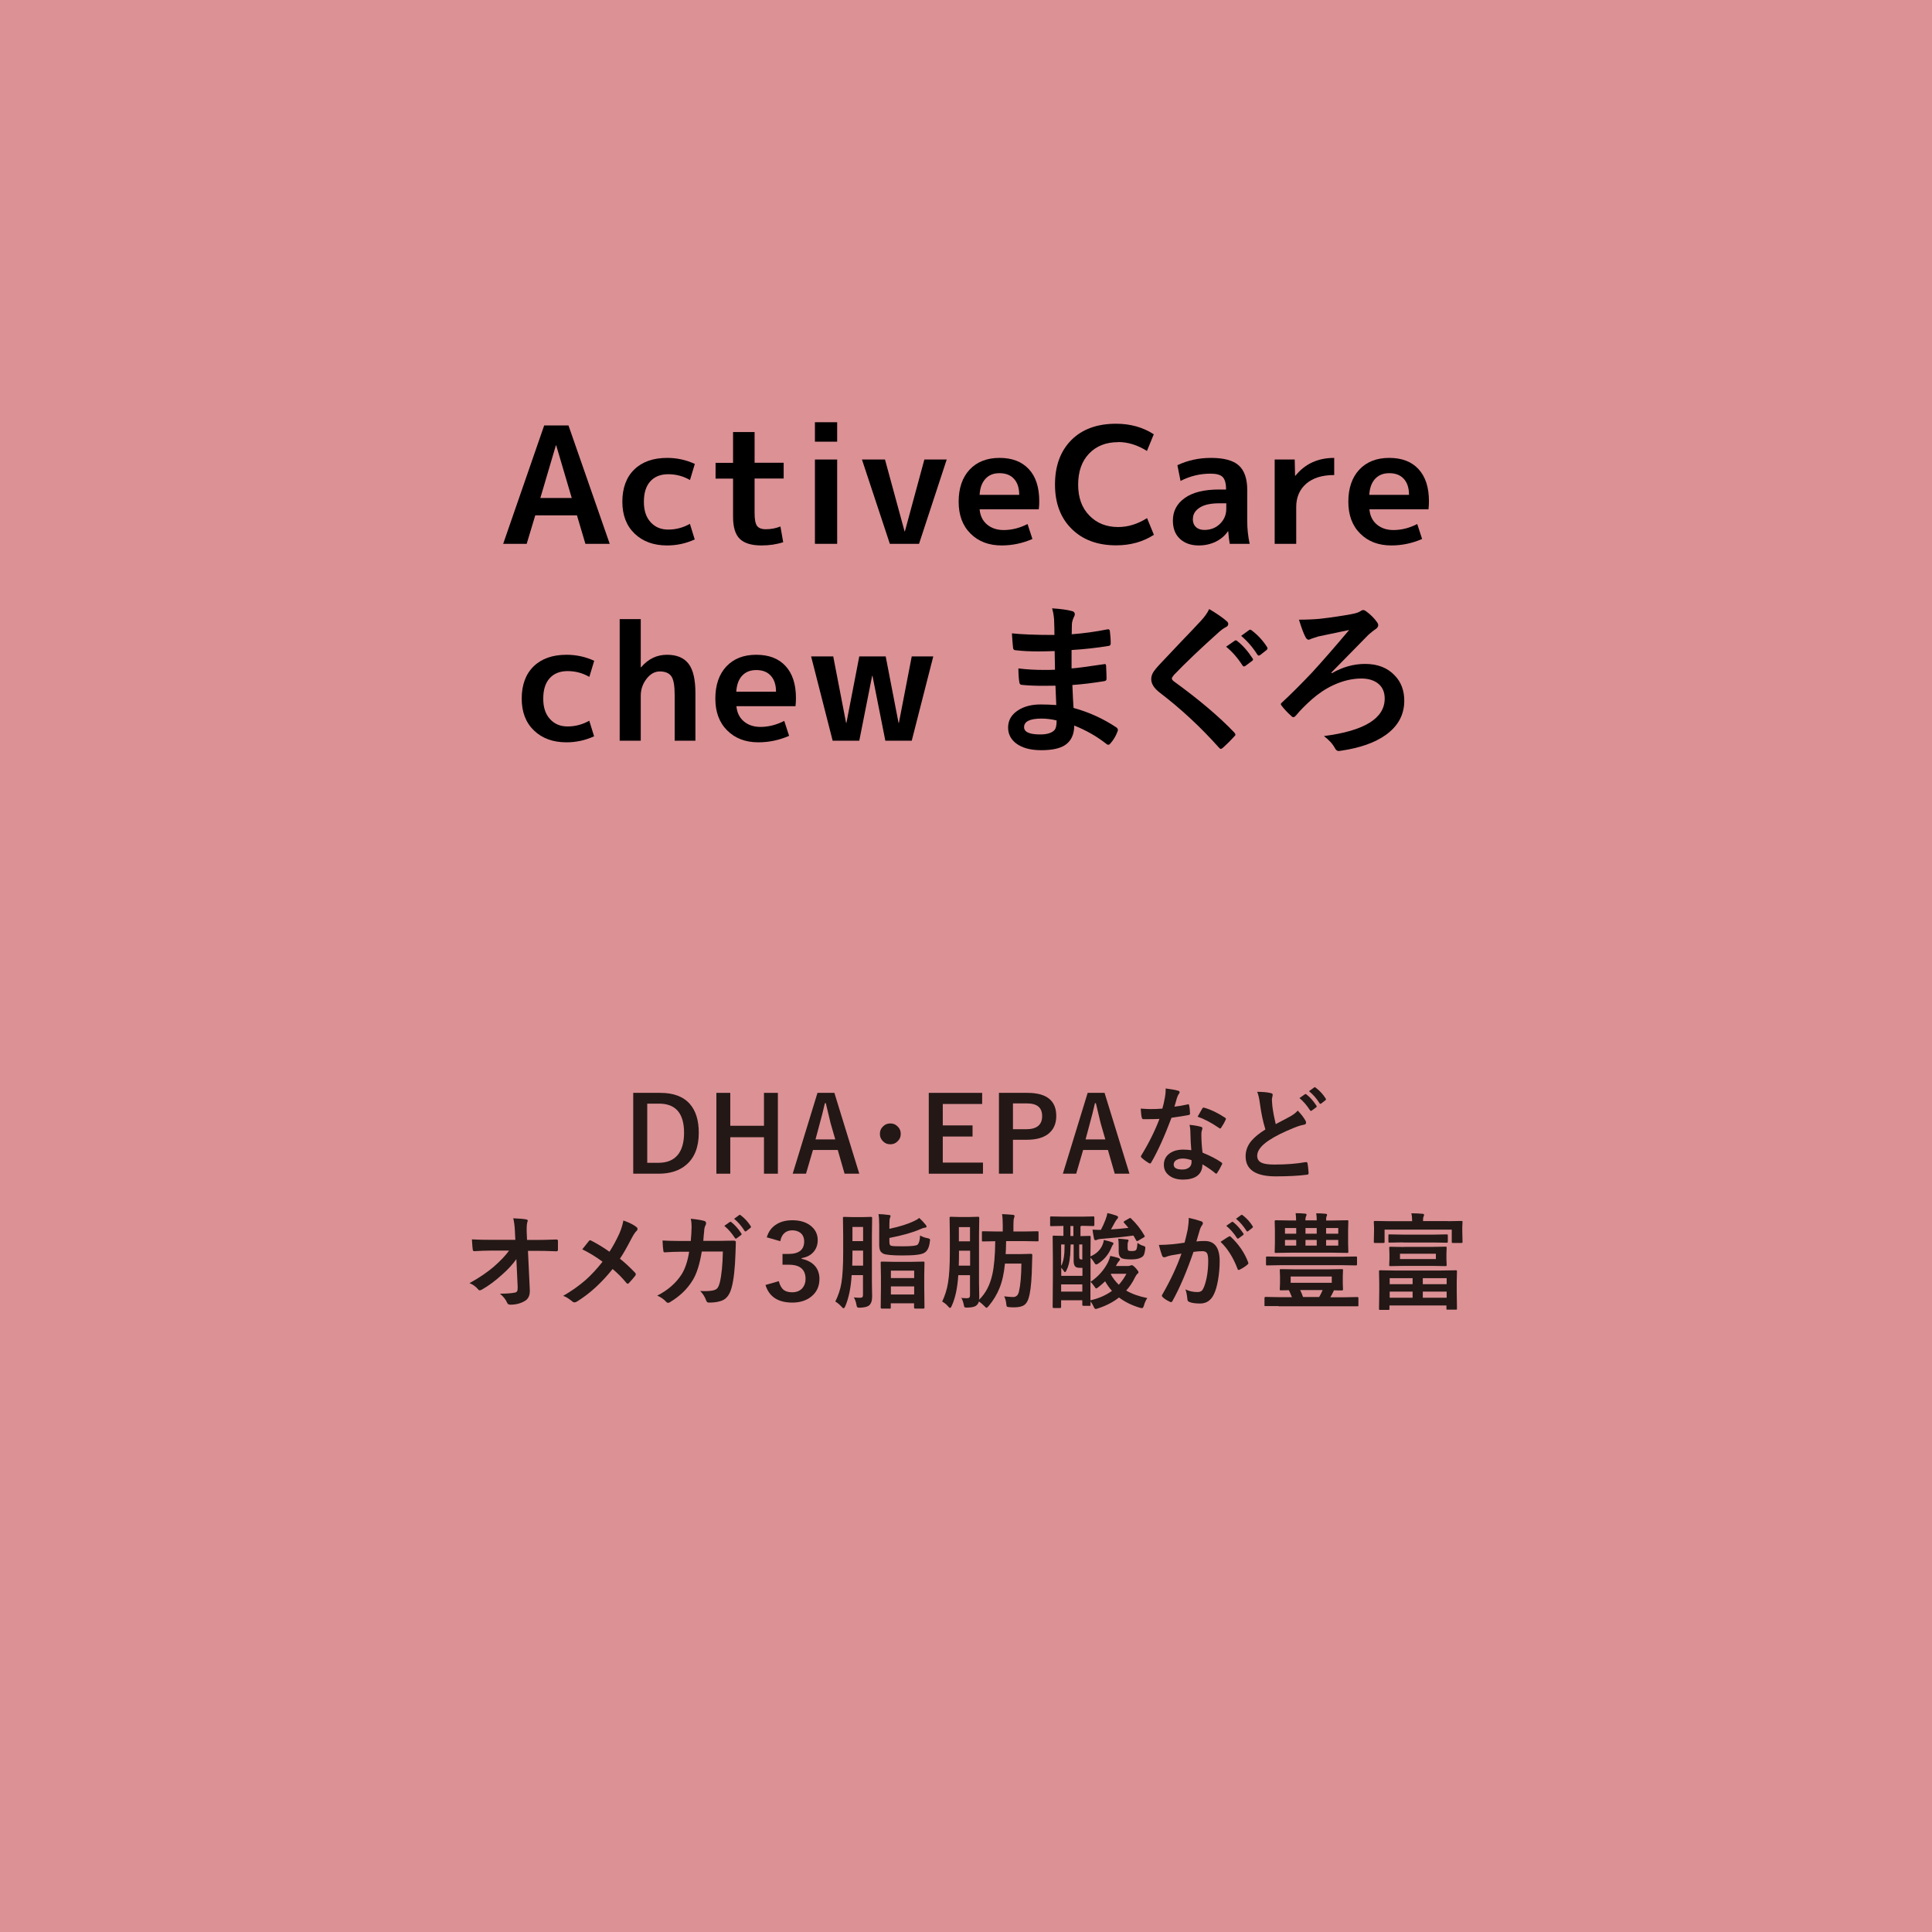 <?xml version="1.0" encoding="UTF-8"?>
<svg id="Smiley_ActiveCare_シリーズ" data-name="Smiley ActiveCare シリーズ" xmlns="http://www.w3.org/2000/svg" viewBox="0 0 166.83 166.83">
  <defs>
    <style>
      .cls-1 {
        fill: #231815;
      }

      .cls-2 {
        fill: rgba(211, 118, 123, .8);
      }
    </style>
  </defs>
  <g id="ActiveCare_chew_まぐろ" data-name="ActiveCare chew まぐろ">
    <rect class="cls-2" width="166.83" height="166.83"/>
    <g>
      <path d="M43.45,46.96l3.54-10.22h2.1l3.56,10.22h-2.1l-.73-2.46h-3.6l-.74,2.46h-2.03ZM46.65,43h2.72l-1.34-4.54h-.03l-1.34,4.54Z"/>
      <path d="M59.57,45.22l.42,1.36c-.76.35-1.56.52-2.38.52-1.17,0-2.1-.34-2.81-1.02-.71-.68-1.06-1.6-1.06-2.76s.34-2.11,1.03-2.78c.69-.67,1.64-1,2.85-1,.82,0,1.62.17,2.38.52l-.42,1.39c-.59-.34-1.21-.5-1.88-.5s-1.18.21-1.55.62-.55,1-.55,1.76.19,1.33.58,1.76c.39.43.89.64,1.52.64.67,0,1.3-.17,1.88-.5Z"/>
      <path d="M65.16,39.96h2.51v1.36h-2.51v2.98c0,.55.07.92.21,1.11s.39.29.76.29c.45,0,.87-.08,1.26-.24l.24,1.36c-.58.19-1.2.28-1.88.28-.86,0-1.48-.19-1.87-.57-.39-.38-.58-1.02-.58-1.9v-3.3h-1.51v-1.36h1.51v-2.66h1.86v2.66Z"/>
      <path d="M70.37,38.14v-1.68h1.92v1.68h-1.92ZM70.37,46.96v-7.28h1.92v7.28h-1.92Z"/>
      <path d="M76.42,39.68l1.69,6.2h.03l1.68-6.2h1.93l-2.39,7.28h-2.52l-2.41-7.28h1.99Z"/>
      <path d="M84.59,43.98c.05.55.26.99.64,1.31.38.32.86.48,1.44.48.69,0,1.38-.17,2.06-.52l.42,1.29c-.84.37-1.73.56-2.66.56-1.1,0-2-.34-2.68-1.02-.69-.68-1.03-1.6-1.03-2.76s.32-2.1.95-2.77,1.49-1.01,2.58-1.01,1.92.32,2.53.97c.6.64.9,1.57.9,2.77,0,.23-.01.47-.04.7h-5.1ZM84.59,42.73h3.42c0-.61-.16-1.07-.46-1.39-.29-.32-.71-.48-1.24-.48s-.92.16-1.22.49c-.3.33-.47.79-.5,1.39Z"/>
      <path d="M96.56,38.18c-1.05,0-1.89.33-2.52.99-.63.66-.94,1.55-.94,2.68s.32,2.01.97,2.67c.64.66,1.47.99,2.49.99.85,0,1.68-.26,2.49-.77l.59,1.44c-.94.61-2.03.91-3.26.91-1.6,0-2.88-.47-3.84-1.42-.96-.95-1.44-2.22-1.44-3.83s.47-2.89,1.41-3.84c.94-.94,2.23-1.41,3.86-1.41,1.23,0,2.32.3,3.26.91l-.59,1.44c-.81-.51-1.64-.77-2.49-.77Z"/>
      <path d="M104.58,39.54c1.11,0,1.91.22,2.39.65s.73,1.14.73,2.11v2.7c0,.66.07,1.32.21,1.96h-1.72c-.06-.31-.1-.67-.13-1.08h-.03c-.26.38-.61.68-1.06.9-.44.21-.93.32-1.45.32-.68,0-1.22-.19-1.63-.57-.41-.38-.61-.9-.61-1.58,0-.81.34-1.46,1.03-1.95.69-.49,1.67-.73,2.96-.73h.6v-.04c0-.49-.1-.84-.29-1.04-.2-.2-.55-.29-1.05-.29-.91,0-1.78.21-2.59.63l-.27-1.36c.89-.42,1.85-.63,2.9-.63ZM103,44.81c0,.3.09.53.27.7.18.17.42.25.73.25.53,0,.98-.17,1.34-.52.36-.35.55-.78.55-1.3v-.48h-.6c-.74,0-1.3.12-1.69.37-.39.25-.59.57-.59.97Z"/>
      <path d="M110.06,39.68h1.74l.03,1.4h.03c.83-1.03,1.95-1.54,3.35-1.54v1.48c-1.04,0-1.84.25-2.42.75-.57.5-.86,1.17-.86,2.01v3.18h-1.86v-7.28Z"/>
      <path d="M118.25,43.98c.05.55.26.99.64,1.31.38.32.86.48,1.43.48.69,0,1.38-.17,2.06-.52l.42,1.29c-.84.37-1.73.56-2.66.56-1.1,0-2-.34-2.68-1.02-.69-.68-1.03-1.6-1.03-2.76s.32-2.1.95-2.77c.63-.67,1.49-1.01,2.58-1.01s1.93.32,2.53.97.9,1.57.9,2.77c0,.23-.01.47-.04.7h-5.1ZM118.25,42.73h3.42c0-.61-.16-1.07-.46-1.39-.29-.32-.71-.48-1.24-.48s-.92.16-1.23.49c-.3.33-.47.79-.5,1.39Z"/>
      <path d="M50.88,62.22l.42,1.36c-.76.35-1.56.52-2.38.52-1.17,0-2.1-.34-2.81-1.02-.71-.68-1.06-1.6-1.06-2.76s.34-2.11,1.03-2.78c.69-.67,1.64-1,2.85-1,.82,0,1.62.17,2.38.52l-.42,1.39c-.59-.34-1.21-.5-1.88-.5s-1.18.21-1.55.62-.55,1-.55,1.76.19,1.33.58,1.76c.39.43.89.64,1.52.64.67,0,1.3-.17,1.88-.5Z"/>
      <path d="M53.51,53.46h1.82v4.16h.03c.61-.72,1.35-1.08,2.24-1.08.84,0,1.46.26,1.86.78.4.52.59,1.37.59,2.54v4.1h-1.79v-3.92c0-.8-.09-1.35-.28-1.63s-.52-.43-1.01-.43c-.44,0-.82.22-1.15.65-.33.43-.49.92-.49,1.45v3.88h-1.82v-10.5Z"/>
      <path d="M63.59,60.98c.05.55.26.99.64,1.31.38.32.86.48,1.43.48.69,0,1.38-.17,2.06-.52l.42,1.29c-.84.37-1.73.56-2.66.56-1.1,0-2-.34-2.68-1.02-.69-.68-1.03-1.6-1.03-2.76s.32-2.1.95-2.77c.63-.67,1.49-1.01,2.58-1.01s1.93.32,2.53.97.9,1.57.9,2.77c0,.23-.01.47-.04.7h-5.1ZM63.59,59.73h3.42c0-.61-.16-1.07-.46-1.39-.29-.32-.71-.48-1.24-.48s-.92.16-1.23.49c-.3.33-.47.79-.5,1.39Z"/>
      <path d="M71.95,56.68l1.11,5.74h.03l1.11-5.74h2.28l1.11,5.74h.03l1.11-5.74h1.86l-1.86,7.28h-2.28l-1.11-5.6h-.03l-1.11,5.6h-2.3l-1.86-7.28h1.92Z"/>
      <path d="M91.21,60.88c-.04-.88-.06-1.43-.07-1.67-.39,0-.75.01-1.06.01-.66,0-1.26-.02-1.83-.08-.14,0-.21-.08-.23-.23-.05-.31-.08-.71-.08-1.19.71.09,1.47.13,2.26.13.29,0,.59,0,.9-.02l-.03-1.61c-.56.02-1.03.03-1.41.03-.73,0-1.38-.03-1.94-.1-.15,0-.23-.07-.24-.2-.04-.34-.07-.76-.1-1.26.81.09,2.03.14,3.67.14,0-.27,0-.72-.03-1.36-.03-.36-.09-.68-.17-.94.76.05,1.35.13,1.76.25.13.04.2.13.2.27,0,.05-.01.1-.04.15-.13.26-.2.49-.21.68,0,.1,0,.25-.01.42,0,.21,0,.36-.01.47,1.05-.08,2.07-.22,3.06-.42.04,0,.08-.01.1-.01.08,0,.13.06.14.18.04.33.07.67.07,1.02,0,.14-.05.21-.15.23-1.02.17-2.09.29-3.23.36v1.59c.44-.03,1.35-.15,2.75-.36.05-.01.09-.02.12-.02.06,0,.1.04.11.13.03.53.04.92.04,1.15,0,.12-.07.18-.21.2-.98.16-1.89.27-2.74.33.04.94.07,1.6.1,1.98,1.35.37,2.59.94,3.71,1.69.08.07.12.14.12.2,0,.03,0,.07-.03.14-.14.39-.35.74-.62,1.04-.05.07-.11.11-.18.11-.06,0-.11-.02-.16-.07-.81-.64-1.73-1.17-2.78-1.59,0,.79-.28,1.36-.81,1.7-.45.29-1.13.43-2.04.43-.96,0-1.69-.21-2.21-.62-.43-.35-.65-.79-.65-1.34,0-.62.29-1.12.87-1.49.51-.33,1.16-.5,1.93-.5.46,0,.9.02,1.34.05ZM91.24,62.21c-.46-.11-.89-.16-1.3-.16-1.01,0-1.51.25-1.51.74,0,.42.46.63,1.39.63.63,0,1.05-.14,1.27-.42.1-.14.15-.4.15-.79Z"/>
      <path d="M104.41,52.59c.64.38,1.16.73,1.54,1.07.07.06.11.13.11.22,0,.12-.07.21-.2.27-.22.11-.44.28-.67.49-1.54,1.38-2.81,2.59-3.82,3.64-.12.15-.18.25-.18.31,0,.07.06.16.18.25,2.14,1.55,3.88,3.02,5.21,4.41.06.08.1.14.1.18,0,.05-.03.1-.1.16-.37.41-.7.73-.97.97-.09.07-.15.11-.19.11s-.1-.04-.17-.12c-1.56-1.75-3.26-3.33-5.09-4.73-.5-.38-.75-.77-.75-1.18,0-.22.07-.44.21-.65.09-.14.25-.33.48-.58.36-.38.99-1.05,1.89-2,.7-.72,1.25-1.31,1.67-1.76.35-.37.6-.72.75-1.05ZM105.88,55.84l.75-.52s.05-.03.08-.03c.04,0,.08.02.12.06.48.37.92.87,1.33,1.5.03.04.04.07.04.1,0,.05-.03.09-.08.12l-.59.44s-.08.04-.11.04c-.05,0-.09-.03-.13-.09-.43-.67-.91-1.21-1.42-1.62ZM107.17,54.91l.7-.51s.07-.03.09-.03c.03,0,.07.02.12.06.54.41.98.89,1.33,1.44.03.05.04.08.04.12,0,.05-.03.1-.08.14l-.56.44s-.08.04-.11.04c-.05,0-.09-.03-.13-.09-.39-.62-.86-1.16-1.39-1.61Z"/>
      <path d="M112.16,53.51c.72,0,1.33-.03,1.85-.08,1.04-.12,1.94-.26,2.7-.4.37-.07.62-.15.76-.25.08-.06.16-.1.25-.1.08,0,.16.04.25.11.37.27.69.58.94.94.06.08.1.16.1.25,0,.15-.1.28-.29.39-.1.06-.28.21-.55.44-.24.25-1.31,1.34-3.21,3.27l.05.05c.92-.53,1.87-.8,2.87-.8,1.08,0,1.93.33,2.56,1,.55.57.82,1.3.82,2.18,0,1.21-.54,2.2-1.61,2.96-.93.66-2.2,1.11-3.82,1.35-.11.02-.19.03-.24.03-.12,0-.23-.08-.31-.23-.2-.38-.52-.73-.96-1.06,3.5-.45,5.25-1.53,5.25-3.24,0-.59-.21-1.04-.64-1.35-.36-.25-.81-.38-1.37-.38-.79,0-1.6.19-2.42.57-.67.31-1.28.72-1.85,1.22-.55.49-1.01.95-1.37,1.39-.09.1-.16.16-.23.16-.06,0-.12-.03-.18-.1-.32-.28-.59-.57-.81-.85-.06-.08-.1-.14-.1-.17,0-.05.04-.1.11-.16.72-.66,1.57-1.51,2.56-2.55.92-1,1.99-2.23,3.23-3.7-.59.12-1.48.31-2.67.56-.23.07-.41.13-.55.18-.13.06-.23.1-.29.1-.1,0-.2-.09-.28-.27-.14-.25-.32-.74-.55-1.48Z"/>
    </g>
    <g>
      <path class="cls-1" d="M54.68,94.37h2.34c1.14,0,1.99.32,2.55.96.51.58.77,1.41.77,2.49,0,1.22-.36,2.15-1.08,2.76-.6.52-1.4.77-2.4.77h-2.18v-6.98ZM55.89,95.3v5.11h.95c.76,0,1.32-.23,1.7-.7.35-.44.53-1.07.53-1.89,0-1.68-.72-2.52-2.16-2.52h-1.01Z"/>
      <path class="cls-1" d="M67.17,94.37v6.98h-1.2v-3.15h-2.91v3.15h-1.2v-6.98h1.2v2.84h2.91v-2.84h1.2Z"/>
      <path class="cls-1" d="M72.05,94.37l2.15,6.98h-1.27l-.59-2.05h-2.14l-.6,2.05h-1.15l2.14-6.98h1.47ZM72.13,98.4l-.41-1.42c-.05-.2-.19-.77-.41-1.72h-.08c-.15.65-.29,1.22-.43,1.71l-.38,1.42h1.71Z"/>
      <path class="cls-1" d="M76.88,97.01c.27,0,.49.1.67.3.16.17.23.37.23.6,0,.27-.1.49-.3.67-.17.16-.37.23-.6.23-.27,0-.49-.1-.67-.3-.16-.17-.23-.37-.23-.6,0-.27.1-.49.3-.67.17-.16.37-.23.6-.23Z"/>
      <path class="cls-1" d="M84.81,94.37v.96h-3.4v1.85h2.57v.96h-2.57v2.25h3.47v.96h-4.68v-6.98h4.61Z"/>
      <path class="cls-1" d="M86.25,94.37h2.47c1.66,0,2.49.67,2.49,2,0,.69-.25,1.22-.74,1.58-.44.32-1.05.47-1.82.47h-1.18v2.93h-1.21v-6.98ZM87.47,95.28v2.23h1.14c.92,0,1.38-.38,1.38-1.13s-.44-1.1-1.33-1.1h-1.19Z"/>
      <path class="cls-1" d="M95.38,94.37l2.15,6.98h-1.27l-.59-2.05h-2.14l-.6,2.05h-1.15l2.14-6.98h1.47ZM95.45,98.4l-.41-1.42c-.05-.2-.19-.77-.41-1.72h-.08c-.15.65-.29,1.22-.43,1.71l-.38,1.42h1.71Z"/>
      <path class="cls-1" d="M101.42,95.56c.3-.03.68-.09,1.12-.19.03-.01.05-.02.07-.02.04,0,.06.03.07.09.05.22.07.46.08.73,0,.06-.04.1-.11.11-.31.06-.81.15-1.49.24-.62,1.65-1.21,2.94-1.75,3.86-.04.06-.07.09-.1.09-.02,0-.06-.01-.11-.04-.25-.15-.46-.31-.62-.46-.04-.03-.06-.06-.06-.1,0-.04.01-.07.04-.11.67-1.1,1.18-2.14,1.56-3.14-.23.01-.53.02-.9.02-.18,0-.35,0-.5,0-.07,0-.11-.05-.13-.15-.04-.14-.06-.4-.09-.76.33.02.6.04.83.04.35,0,.69-.01,1.04-.04.08-.28.16-.61.23-1.01.04-.21.06-.45.06-.73.52.07.87.13,1.05.19.1.02.15.06.15.13,0,.06-.03.12-.08.17-.05.07-.1.18-.15.33-.01.05-.05.18-.11.39-.04.15-.08.28-.11.37ZM102.87,99.32c-.04-.44-.07-.96-.08-1.55,0-.24-.03-.46-.07-.64.41.04.73.1.98.17.08.02.13.06.13.14,0,.02-.02.08-.05.19-.03.08-.04.17-.04.27,0,.02,0,.05,0,.1,0,.46.03.97.1,1.53.68.28,1.22.56,1.62.84.05.04.08.07.08.11,0,.02,0,.05-.03.08-.13.28-.27.52-.41.73-.03.04-.05.06-.08.06-.02,0-.05-.02-.09-.05-.27-.23-.64-.49-1.1-.76,0,.47-.17.81-.51,1.04-.28.18-.67.28-1.16.28-.53,0-.95-.13-1.26-.4-.27-.23-.4-.52-.4-.88,0-.42.17-.75.51-.99.3-.21.68-.32,1.16-.32.24,0,.48.02.71.05ZM102.88,100.18c-.27-.09-.51-.14-.73-.14-.25,0-.45.05-.6.15-.13.09-.2.22-.2.37,0,.29.25.43.76.43.25,0,.45-.07.6-.2.12-.11.18-.26.18-.44,0-.08,0-.15,0-.18ZM103.42,96.42c.25-.44.38-.67.4-.7.04-.06.07-.08.11-.08.02,0,.05,0,.08.02.54.15,1.13.43,1.77.85.05.04.08.07.08.1,0,.03-.01.07-.04.11-.09.21-.22.43-.38.67-.03.04-.05.06-.08.06-.02,0-.05-.01-.08-.04-.7-.48-1.32-.8-1.86-.98Z"/>
      <path class="cls-1" d="M108.56,94.28c.49,0,.89.04,1.18.11.11.03.16.07.16.15l-.07.38c0,.06.01.26.04.6.07.54.17,1.05.29,1.55.18-.1.4-.21.66-.35.3-.16.5-.27.62-.33.29-.17.5-.34.62-.49.28.29.5.57.66.85.04.06.06.12.06.19,0,.1-.06.16-.18.18-.23.04-.51.12-.87.27-.89.36-1.59.71-2.11,1.05-.71.46-1.06.92-1.06,1.36,0,.28.12.48.37.6.23.11.6.16,1.12.16,1.03,0,1.92-.07,2.69-.21.02,0,.04,0,.06,0,.06,0,.09.04.11.11.04.19.06.47.09.83,0,.09-.04.15-.16.15-.68.09-1.58.14-2.68.14-1.73,0-2.6-.58-2.6-1.73,0-.5.17-.95.52-1.36.26-.3.65-.63,1.19-.96-.21-.67-.36-1.4-.47-2.2-.06-.48-.14-.83-.24-1.04ZM112.21,94.82l.47-.33s.04-.02.06-.02.04.01.08.04c.31.24.59.56.85.96.02.02.03.05.03.07,0,.03-.02.05-.05.08l-.38.28s-.05.03-.07.03c-.03,0-.05-.02-.08-.06-.28-.43-.58-.78-.91-1.05ZM113.03,94.23l.45-.33s.04-.02.06-.02c.02,0,.04.01.07.04.35.26.63.57.86.93.02.03.03.05.03.07,0,.03-.02.06-.05.09l-.36.28s-.05.03-.07.03c-.03,0-.06-.02-.08-.06-.25-.4-.55-.75-.9-1.03Z"/>
      <path class="cls-1" d="M44.61,108.7c-.32.45-.74.92-1.27,1.38-.57.52-1.14.94-1.7,1.26-.08.05-.15.08-.21.08-.06,0-.11-.03-.15-.09-.2-.24-.45-.42-.74-.53.86-.47,1.55-.95,2.1-1.42.57-.5,1.02-.97,1.32-1.39h-1.57c-.44,0-.92.02-1.44.05-.07,0-.12-.04-.13-.15-.02-.11-.04-.4-.07-.87.45.03.99.04,1.61.04h2.14l-.04-.8c-.02-.43-.07-.78-.14-1.06.52.02.89.05,1.13.1.08.01.12.05.12.11,0,.02-.01.07-.04.14-.03.12-.05.28-.05.47,0,.09,0,.21,0,.36l.03.69h.78c.43,0,1.01-.01,1.75-.04.09,0,.14.04.14.11,0,.13,0,.26,0,.39s0,.26,0,.39c0,.08-.04.13-.13.13-.74-.03-1.31-.04-1.73-.04h-.73l.16,3.38s0,.07,0,.1c0,.39-.14.68-.43.85-.36.21-.77.32-1.24.32-.15,0-.24-.05-.28-.15-.13-.31-.35-.57-.63-.8.6,0,1.02-.04,1.27-.09.11-.02.18-.06.21-.12.04-.06.05-.16.05-.3,0-.04,0-.08,0-.11l-.11-2.36Z"/>
      <path class="cls-1" d="M52.62,108.1c.31-.47.6-1.01.87-1.6.17-.4.28-.77.34-1.11.53.19.91.38,1.13.57.06.04.09.1.09.15,0,.08-.03.14-.1.2-.09.08-.23.28-.4.6-.41.79-.75,1.39-1.02,1.78.41.32.85.73,1.32,1.22.04.04.05.09.05.13,0,.03-.01.06-.04.11-.12.16-.3.37-.55.64-.03.04-.07.06-.11.06-.04,0-.08-.03-.12-.08-.37-.45-.76-.84-1.18-1.19-.96,1.2-1.99,2.14-3.08,2.81-.08.05-.14.07-.21.07s-.12-.02-.17-.06c-.31-.26-.58-.43-.81-.5.76-.44,1.41-.91,1.96-1.39.49-.44.97-.96,1.44-1.56-.55-.41-1.14-.77-1.75-1.07.33-.42.53-.67.59-.74.03-.03.06-.04.09-.04.03,0,.06.01.11.04.49.25,1.01.56,1.56.95Z"/>
      <path class="cls-1" d="M59.65,107.16c.04-.43.06-.83.07-1.21,0-.25-.02-.49-.07-.71.5.05.89.11,1.17.19.1.03.15.1.15.19,0,.06-.01.11-.04.17-.06.1-.1.24-.12.42,0,.06-.01.21-.04.44-.01.17-.03.34-.04.5h1.37l1.25-.02c.13,0,.19.04.19.13,0,.05,0,.17-.01.37-.01.28-.02.47-.02.58-.04,1.34-.16,2.33-.33,2.96-.1.38-.24.66-.42.85-.16.18-.38.3-.65.36-.25.07-.55.1-.91.1-.11,0-.18-.06-.22-.18-.12-.33-.29-.6-.52-.82.15,0,.28.01.4.01.36,0,.63-.03.82-.09.13-.04.23-.11.3-.21.06-.09.12-.23.17-.42.16-.66.25-1.56.27-2.7h-1.82c-.18,1.11-.45,1.95-.8,2.5-.45.74-1.09,1.35-1.91,1.85-.07.05-.13.08-.2.08-.06,0-.12-.03-.18-.1-.19-.21-.44-.39-.76-.52.91-.46,1.62-1.08,2.11-1.84.3-.48.52-1.13.65-1.95h-.81c-.39,0-.82.02-1.29.05h-.02c-.07,0-.11-.05-.11-.15-.03-.15-.05-.44-.07-.87.38.02.88.04,1.49.04h.94ZM62.55,105.85l.47-.33s.04-.02.06-.02.04.01.08.04c.3.24.59.56.85.96.02.02.03.05.03.07,0,.03-.02.05-.05.08l-.38.28s-.05.03-.07.03c-.03,0-.05-.02-.08-.06-.28-.43-.58-.77-.91-1.04ZM63.38,105.25l.45-.33s.04-.02.06-.02.04.01.07.04c.35.26.63.57.86.93.02.03.03.05.03.07,0,.03-.02.06-.05.09l-.36.28s-.05.03-.07.03c-.03,0-.06-.02-.08-.06-.25-.4-.55-.75-.9-1.04Z"/>
      <path class="cls-1" d="M66.21,106.85c.15-.51.43-.89.87-1.15.37-.22.81-.33,1.34-.33.7,0,1.26.18,1.67.55.35.31.52.7.52,1.17,0,.43-.14.79-.42,1.08-.24.25-.57.4-.97.47v.06c.52.11.92.33,1.19.66.23.29.35.65.35,1.07,0,.65-.24,1.17-.73,1.55-.42.33-.96.5-1.61.5-1.24,0-2.01-.51-2.32-1.52l1.15-.33c.09.36.24.62.44.77.18.13.42.19.72.19.37,0,.66-.12.87-.35.18-.21.28-.47.28-.8,0-.82-.48-1.23-1.44-1.23h-.55v-.93h.51c.91,0,1.36-.36,1.36-1.08,0-.32-.11-.57-.32-.74-.18-.14-.42-.22-.71-.22s-.52.09-.7.26c-.17.16-.28.39-.33.68l-1.15-.33Z"/>
      <path class="cls-1" d="M73.74,112.03c.18.02.32.03.42.03.04,0,.08,0,.12,0,.1,0,.17-.02.2-.07.03-.04.04-.11.04-.21v-1.67h-.98c-.06,1.08-.25,1.99-.56,2.71-.05.1-.09.15-.14.15-.04,0-.09-.04-.15-.11-.17-.19-.35-.35-.56-.47.26-.52.44-1.06.53-1.62.1-.63.15-1.5.15-2.63v-1.47l-.02-1.48c0-.05,0-.08.02-.1.01,0,.04-.01.09-.01l.77.02h.76l.77-.02c.05,0,.08,0,.09.02.01.01.02.04.02.09l-.02,1.48v4.05l.02,1.24c0,.37-.09.62-.26.76-.13.12-.39.18-.76.2-.06,0-.09,0-.11,0-.09,0-.14-.02-.17-.06-.02-.03-.04-.1-.06-.22-.04-.23-.12-.43-.22-.62ZM73.59,109.29h.94v-1.3h-.92v.16c0,.3,0,.68-.02,1.14ZM74.53,105.95h-.92v1.22h.92v-1.22ZM79.46,106.69c.19.11.41.19.64.23.09.02.15.04.17.06.03.02.04.05.04.1,0,.02,0,.07-.02.15-.05.47-.2.79-.47.95-.25.16-.88.23-1.88.23-.88,0-1.43-.05-1.66-.15-.13-.07-.23-.16-.28-.27-.05-.12-.08-.29-.08-.52v-1.7c0-.39-.02-.7-.06-.93.25,0,.54.03.86.07.12,0,.18.04.18.09,0,.04-.02.1-.05.17-.03.07-.05.25-.05.55v.39c.9-.19,1.62-.42,2.17-.69.18-.08.32-.17.41-.25.21.2.4.4.56.6.04.06.07.1.07.14,0,.06-.04.09-.13.1-.11.01-.24.05-.41.13-.66.29-1.55.54-2.67.76v.33c0,.19.04.31.14.34.12.04.45.05.99.05.78,0,1.22-.05,1.3-.14.13-.12.2-.38.22-.79ZM76.83,113h-.68c-.06,0-.1-.03-.1-.09l.02-1.74v-.9l-.02-1.22c0-.05,0-.08.02-.1.01,0,.04-.01.08-.01l1.05.02h1.48l1.05-.02s.08,0,.09.02c0,.01.01.04.01.09l-.02,1.09v1.02l.02,1.75c0,.06-.03.09-.1.09h-.7c-.06,0-.1-.03-.1-.09v-.37h-2.01v.38c0,.06-.03.09-.1.09ZM76.93,109.72v.64h2.01v-.64h-2.01ZM76.93,111.78h2.01v-.7h-2.01v.7Z"/>
      <path class="cls-1" d="M82.98,112.08c.17.01.31.02.42.02.04,0,.08,0,.12,0,.1,0,.17-.03.2-.08.03-.04.04-.11.04-.2v-1.71h-1.01c-.07,1.1-.26,2-.58,2.68-.04.1-.09.15-.13.15-.04,0-.09-.04-.16-.12-.14-.17-.31-.31-.52-.43.24-.51.41-1.04.5-1.6.11-.65.16-1.54.16-2.65v-1.48l-.02-1.48c0-.05,0-.08.02-.1.01,0,.04-.01.09-.01l.77.02h.8l.77-.02c.05,0,.08,0,.09.02.01.01.02.04.02.09l-.02,1.48v4.1l.02,1.24c0,.07,0,.15-.02.24.57-.55.95-1.28,1.15-2.19.15-.68.24-1.63.25-2.87l-1.05.02s-.08,0-.09-.02c0-.01-.01-.04-.01-.08v-.68s0-.08.02-.09.04-.01.09-.01l1.17.02h.52v-.55c0-.38-.02-.7-.06-.95.21,0,.51.03.93.06.1.01.15.05.15.1,0,.04-.02.1-.05.19-.03.06-.05.26-.05.6v.55h.9l1.17-.02s.08,0,.09.02c0,.01.01.04.01.08v.68s0,.07-.02.08c0,0-.04.01-.08.01l-1.17-.02h-1.53c-.01.5-.02.87-.04,1.12h1.37l.81-.02c.08,0,.12.03.12.09,0,0,0,.01,0,.03-.01.29-.02.51-.02.68-.02,1.22-.09,2.12-.21,2.68-.09.46-.23.76-.44.92-.19.15-.5.22-.91.22-.09,0-.24,0-.44-.02-.1-.01-.16-.03-.18-.06-.02-.03-.04-.11-.05-.25-.03-.25-.09-.46-.18-.62.36.04.62.06.77.06.27,0,.44-.16.51-.48.13-.54.2-1.34.21-2.41h-1.42c-.08.84-.24,1.56-.48,2.14-.22.54-.53,1.05-.93,1.53-.09.1-.15.15-.18.15s-.1-.05-.2-.16c-.16-.16-.31-.29-.46-.39-.04.15-.11.26-.21.34-.13.12-.38.18-.76.19h-.12c-.08,0-.13-.01-.16-.05-.02-.03-.04-.1-.06-.21-.04-.21-.11-.41-.22-.61ZM82.79,109.29h.98v-1.29h-.96v.15c0,.3,0,.68-.02,1.13ZM83.76,105.96h-.96v1.23h.96v-1.23Z"/>
      <path class="cls-1" d="M93.38,105.88h-.08v.86l.78-.02s.08,0,.09.02.01.04.01.08l-.02,1.63v.04c.5-.21.85-.54,1.05-1.01.06-.16.1-.29.1-.41.32.07.56.14.7.19.09.03.14.06.14.11,0,.04-.02.08-.05.12-.05.05-.1.16-.16.31-.22.52-.58.96-1.1,1.31-.08.05-.14.08-.18.08-.06,0-.13-.08-.21-.23-.09-.14-.18-.26-.28-.36v2.09c.66-.45,1.16-1.01,1.5-1.68.09-.18.16-.37.2-.56.18.03.41.09.69.17.1.04.15.08.15.13,0,.04-.03.1-.1.17-.07.07-.14.18-.21.33l-.04.07h1.05c.07,0,.14-.01.2-.04.05-.02.09-.03.12-.03.08,0,.19.09.35.26.16.18.23.29.23.34,0,.06-.03.11-.1.15-.05.04-.12.15-.2.3-.21.44-.47.82-.76,1.14.47.28,1.08.5,1.82.65-.13.2-.23.41-.29.65-.05.15-.1.22-.16.22-.03,0-.1-.01-.21-.04-.69-.21-1.28-.5-1.78-.88-.51.4-1.11.71-1.81.94-.1.04-.17.05-.21.05-.06,0-.12-.07-.18-.22-.07-.16-.16-.3-.26-.43v.29s0,.07,0,.08-.04.01-.08.01h-.54c-.06,0-.09-.03-.09-.1v-.38h-1.83v.58c0,.06-.03.09-.1.09h-.53c-.06,0-.1-.03-.1-.09l.02-2.62v-1.51l-.02-1.93s0-.08.02-.09.04-.01.08-.01l.83.02v-.86h-.04l-1.02.02s-.07,0-.08-.02-.01-.04-.01-.09v-.62c0-.05,0-.08.02-.1.01,0,.04-.01.08-.01l1.02.02h1.59l1.02-.02s.07,0,.08.02c0,.01.01.05.01.09v.62s0,.08-.02.09c-.01,0-.04.01-.08.01l-1.02-.02ZM92.4,108.44c-.03.51-.14.94-.33,1.3-.04.07-.07.11-.11.11-.03,0-.06-.03-.09-.08-.08-.13-.16-.23-.23-.3v.7h1.83v-.69h-.17c-.21,0-.35-.03-.41-.08-.12-.09-.18-.26-.18-.51v-1.43h-.26s-.01.34-.04.98ZM91.63,107.46v1.85c.15-.25.24-.63.28-1.14.01-.25.02-.49.02-.71h-.3ZM91.63,111.53h1.83v-.62h-1.83v.62ZM92.43,106.73h.26v-.86h-.26v.86ZM93.46,107.46h-.27v.92c0,.18.01.28.04.32.04.04.1.06.19.06h.04v-1.3ZM94.17,112.28c.71-.16,1.32-.43,1.85-.81-.23-.26-.43-.54-.59-.83-.13.13-.32.29-.56.49-.11.08-.18.13-.21.13-.04,0-.09-.06-.17-.19-.11-.16-.22-.29-.33-.38,0,.87,0,1.4,0,1.59ZM97.67,105.22c.46.44.84.92,1.14,1.45.02.04.04.07.04.09,0,.03-.03.07-.1.1l-.46.27c-.06.03-.09.04-.11.04-.02,0-.05-.03-.08-.08-.1-.18-.17-.31-.23-.4-.84.12-1.77.21-2.79.29-.18.02-.29.04-.33.07-.05.03-.1.04-.15.04-.07,0-.11-.04-.13-.13-.06-.29-.1-.55-.13-.78.18.01.42.02.72.02.15-.27.28-.56.39-.85.09-.23.15-.43.17-.6.28.06.54.13.78.22.1.04.15.08.15.14,0,.05-.03.1-.08.15-.07.07-.14.18-.22.33-.05.08-.1.19-.17.31-.08.15-.13.24-.15.26.44-.02.94-.07,1.51-.13-.11-.14-.23-.28-.37-.43-.03-.03-.04-.05-.04-.07,0-.03.02-.06.07-.09l.4-.23s.07-.04.09-.04.05.02.08.05ZM97.26,109.99h-1.3l-.04.05c.18.33.41.63.69.9.25-.28.47-.59.66-.95ZM98.22,107.32c.16.12.32.21.48.25.09.03.14.05.16.07.03.02.04.05.04.1,0,.03,0,.07-.01.14-.03.22-.07.38-.11.47-.04.09-.11.16-.21.22-.19.12-.48.18-.87.18-.46,0-.75-.04-.88-.13-.14-.09-.22-.27-.22-.54v-.41c0-.32-.01-.55-.04-.71.23.01.48.04.75.07.09,0,.14.03.14.08,0,.04-.01.09-.04.13-.03.05-.04.15-.04.3v.25c0,.08.02.15.06.19.04.04.14.05.32.05.16,0,.27-.03.34-.08.07-.06.11-.27.13-.62Z"/>
      <path class="cls-1" d="M102.29,107.3c.09-.33.18-.7.27-1.13.06-.36.09-.69.09-1,.44.09.8.19,1.08.29.1.03.14.09.14.18,0,.05-.02.1-.06.14-.07.09-.13.21-.18.34-.04.13-.1.33-.17.57-.07.23-.12.4-.15.51.22-.03.46-.04.72-.04.86,0,1.29.58,1.29,1.74,0,.54-.05,1.09-.14,1.63-.09.5-.2.9-.34,1.19-.25.56-.66.84-1.21.84-.42,0-.74-.05-.94-.14-.11-.04-.16-.13-.16-.25-.04-.37-.09-.65-.17-.83.33.16.68.23,1.04.23.16,0,.28-.04.37-.11.07-.07.14-.19.21-.36.23-.62.35-1.37.35-2.24,0-.33-.04-.56-.12-.67-.08-.1-.21-.15-.39-.15-.2,0-.45.02-.76.06-.59,1.71-1.19,3.12-1.81,4.23-.03.07-.08.11-.13.11-.03,0-.06-.01-.1-.03-.28-.13-.49-.27-.62-.4-.05-.05-.07-.09-.07-.13,0-.04.01-.07.04-.1.71-1.23,1.26-2.41,1.65-3.53-.21.03-.5.08-.88.15-.16.03-.33.08-.5.15-.04.01-.08.02-.11.02-.08,0-.14-.05-.18-.14-.08-.22-.18-.53-.28-.93.33,0,.73-.02,1.19-.06.33-.03.68-.08,1.06-.14ZM105.4,107.23c.34-.23.58-.38.72-.46.02-.01.04-.02.06-.02.03,0,.07.02.11.06.68.64,1.18,1.37,1.49,2.19.01.03.02.06.02.08,0,.04-.02.07-.06.1-.17.16-.4.31-.68.45-.03.02-.06.03-.09.03-.06,0-.1-.03-.11-.1-.37-.98-.86-1.75-1.47-2.33ZM105.89,105.85l.48-.33s.04-.02.05-.02c.02,0,.05.01.08.04.31.24.59.56.86.96.02.02.03.05.03.07,0,.03-.02.05-.05.08l-.38.28s-.05.03-.07.03c-.03,0-.06-.02-.08-.06-.28-.43-.58-.77-.91-1.04ZM106.72,105.25l.45-.33s.04-.02.06-.02c.02,0,.05.01.08.04.34.26.63.57.85.93.02.03.03.05.03.07,0,.03-.02.06-.05.09l-.36.28s-.05.03-.07.03c-.03,0-.06-.02-.08-.06-.25-.4-.55-.75-.9-1.04Z"/>
      <path class="cls-1" d="M110.4,112.78h-1.12s-.07,0-.08,0-.01-.03-.01-.07v-.62c0-.06.03-.1.09-.1l1.12.02h1.16c-.07-.17-.16-.37-.26-.6-.18,0-.35,0-.52.01-.11,0-.17,0-.18,0-.05,0-.07,0-.08-.02s-.01-.04-.01-.08l.02-.52v-.6l-.02-.52s0-.07.02-.08.04-.01.08-.01l1.23.02h2.81l1.23-.02s.07,0,.08.02.01.04.01.08l-.02.52v.6l.02.52s0,.07-.02.08c-.01.01-.04.02-.08.02,0,0-.08,0-.22,0-.15,0-.3-.01-.46-.01-.13.28-.24.48-.31.6h1.22l1.11-.02c.06,0,.09.03.09.1v.62s0,.07-.01.07-.03.01-.08.01h-1.11s-5.69,0-5.69,0ZM110.56,109.25l-1.14.02s-.08,0-.09-.02c0,0-.01-.03-.01-.07v-.57c0-.05,0-.08.02-.1.01,0,.04-.01.09-.01l1.14.02h5.37l1.14-.02s.08,0,.09.02c0,.01.01.04.01.09v.57c0,.06-.03.09-.1.09l-1.14-.02h-5.37ZM113.7,105.4c0-.21-.01-.42-.04-.63.27,0,.54.01.81.04.08,0,.12.04.12.08,0,.06-.01.11-.04.15-.03.06-.04.18-.04.35h.58l1.25-.02s.08,0,.08.02.01.04.01.08l-.02.75v1.13l.02.74s0,.08-.02.09c-.01,0-.04.01-.08.01l-1.25-.02h-3.67l-1.26.02s-.07,0-.07-.02c0-.01-.01-.04-.01-.08l.02-.74v-1.13l-.02-.75c0-.06.03-.1.09-.1l1.26.02h.5c0-.18-.01-.39-.04-.63.27,0,.54.01.82.04.08,0,.12.04.12.08s-.01.1-.04.15c-.04.08-.06.2-.06.35h.97ZM110.96,106.53h.97v-.49h-.97v.49ZM110.96,107.56h.97v-.49h-.97v.49ZM115,110.77v-.54h-3.55v.54h3.55ZM112.52,112h1.39c.11-.18.21-.39.3-.6h-1.94c.09.18.18.39.25.6ZM112.73,106.04v.49h.97v-.49h-.97ZM113.7,107.56v-.49h-.97v.49h.97ZM115.56,106.04h-1.05v.49h1.05v-.49ZM115.56,107.56v-.49h-1.05v.49h1.05Z"/>
      <path class="cls-1" d="M125.01,105.45l1.18-.02s.08,0,.09.02c0,.01.01.04.01.08l-.02.42v.34l.02.94s0,.08-.02.09c-.01,0-.04.01-.08.01h-.74s-.07,0-.08-.02c0,0-.01-.04-.01-.08v-1.05h-5.8v1.05s0,.08-.02.09c-.01,0-.04.01-.09.01h-.72s-.08,0-.09-.02c0,0-.01-.04-.01-.08l.02-.94v-.28l-.02-.48s0-.08.02-.09c.01,0,.04-.01.08-.01l1.18.02h2.03c0-.26-.02-.49-.07-.68.3,0,.61.01.95.04.1,0,.15.04.15.1,0,.02,0,.05-.02.08s-.02.07-.03.08c-.03.07-.04.19-.04.37h2.16ZM119.9,113.11h-.72s-.08,0-.09-.02c0-.01-.01-.04-.01-.08l.02-1.52v-.68l-.02-1.01c0-.05,0-.08.02-.1.01,0,.04-.01.08-.01l1.23.02h4.07l1.23-.02s.08,0,.09.02c0,.01.01.04.01.09l-.02.86v.83l.02,1.5s0,.08-.02.09-.04.01-.09.01h-.71s-.07,0-.08-.02-.01-.04-.01-.08v-.26h-4.92v.29s0,.07-.02.08-.04.01-.08.01ZM121.16,107.28l-1.17.02s-.08,0-.09-.02c0-.01-.01-.04-.01-.09v-.51s0-.07.02-.08.04-.01.09-.01l1.17.02h2.58l1.17-.02s.08,0,.09.02c0,.01.01.04.01.08v.51c0,.05,0,.08-.02.1-.01,0-.04.01-.09.01l-1.17-.02h-2.58ZM121.25,107.67h2.38l1.18-.02c.05,0,.08,0,.1.02,0,.01.01.04.01.08l-.02.52v.44l.02.52s0,.08-.02.09c-.01,0-.04.01-.09.01l-1.18-.02h-2.38l-1.19.02s-.08,0-.09-.02-.01-.04-.01-.08l.02-.52v-.44l-.02-.52s0-.07.02-.08.04-.01.08-.01l1.19.02ZM120,110.37v.52h1.98v-.52h-1.98ZM120,112.06h1.98v-.53h-1.98v.53ZM123.99,108.72v-.46h-3.1v.46h3.1ZM124.92,110.37h-2.06v.52h2.06v-.52ZM122.86,112.06h2.06v-.53h-2.06v.53Z"/>
    </g>
  </g>
</svg>